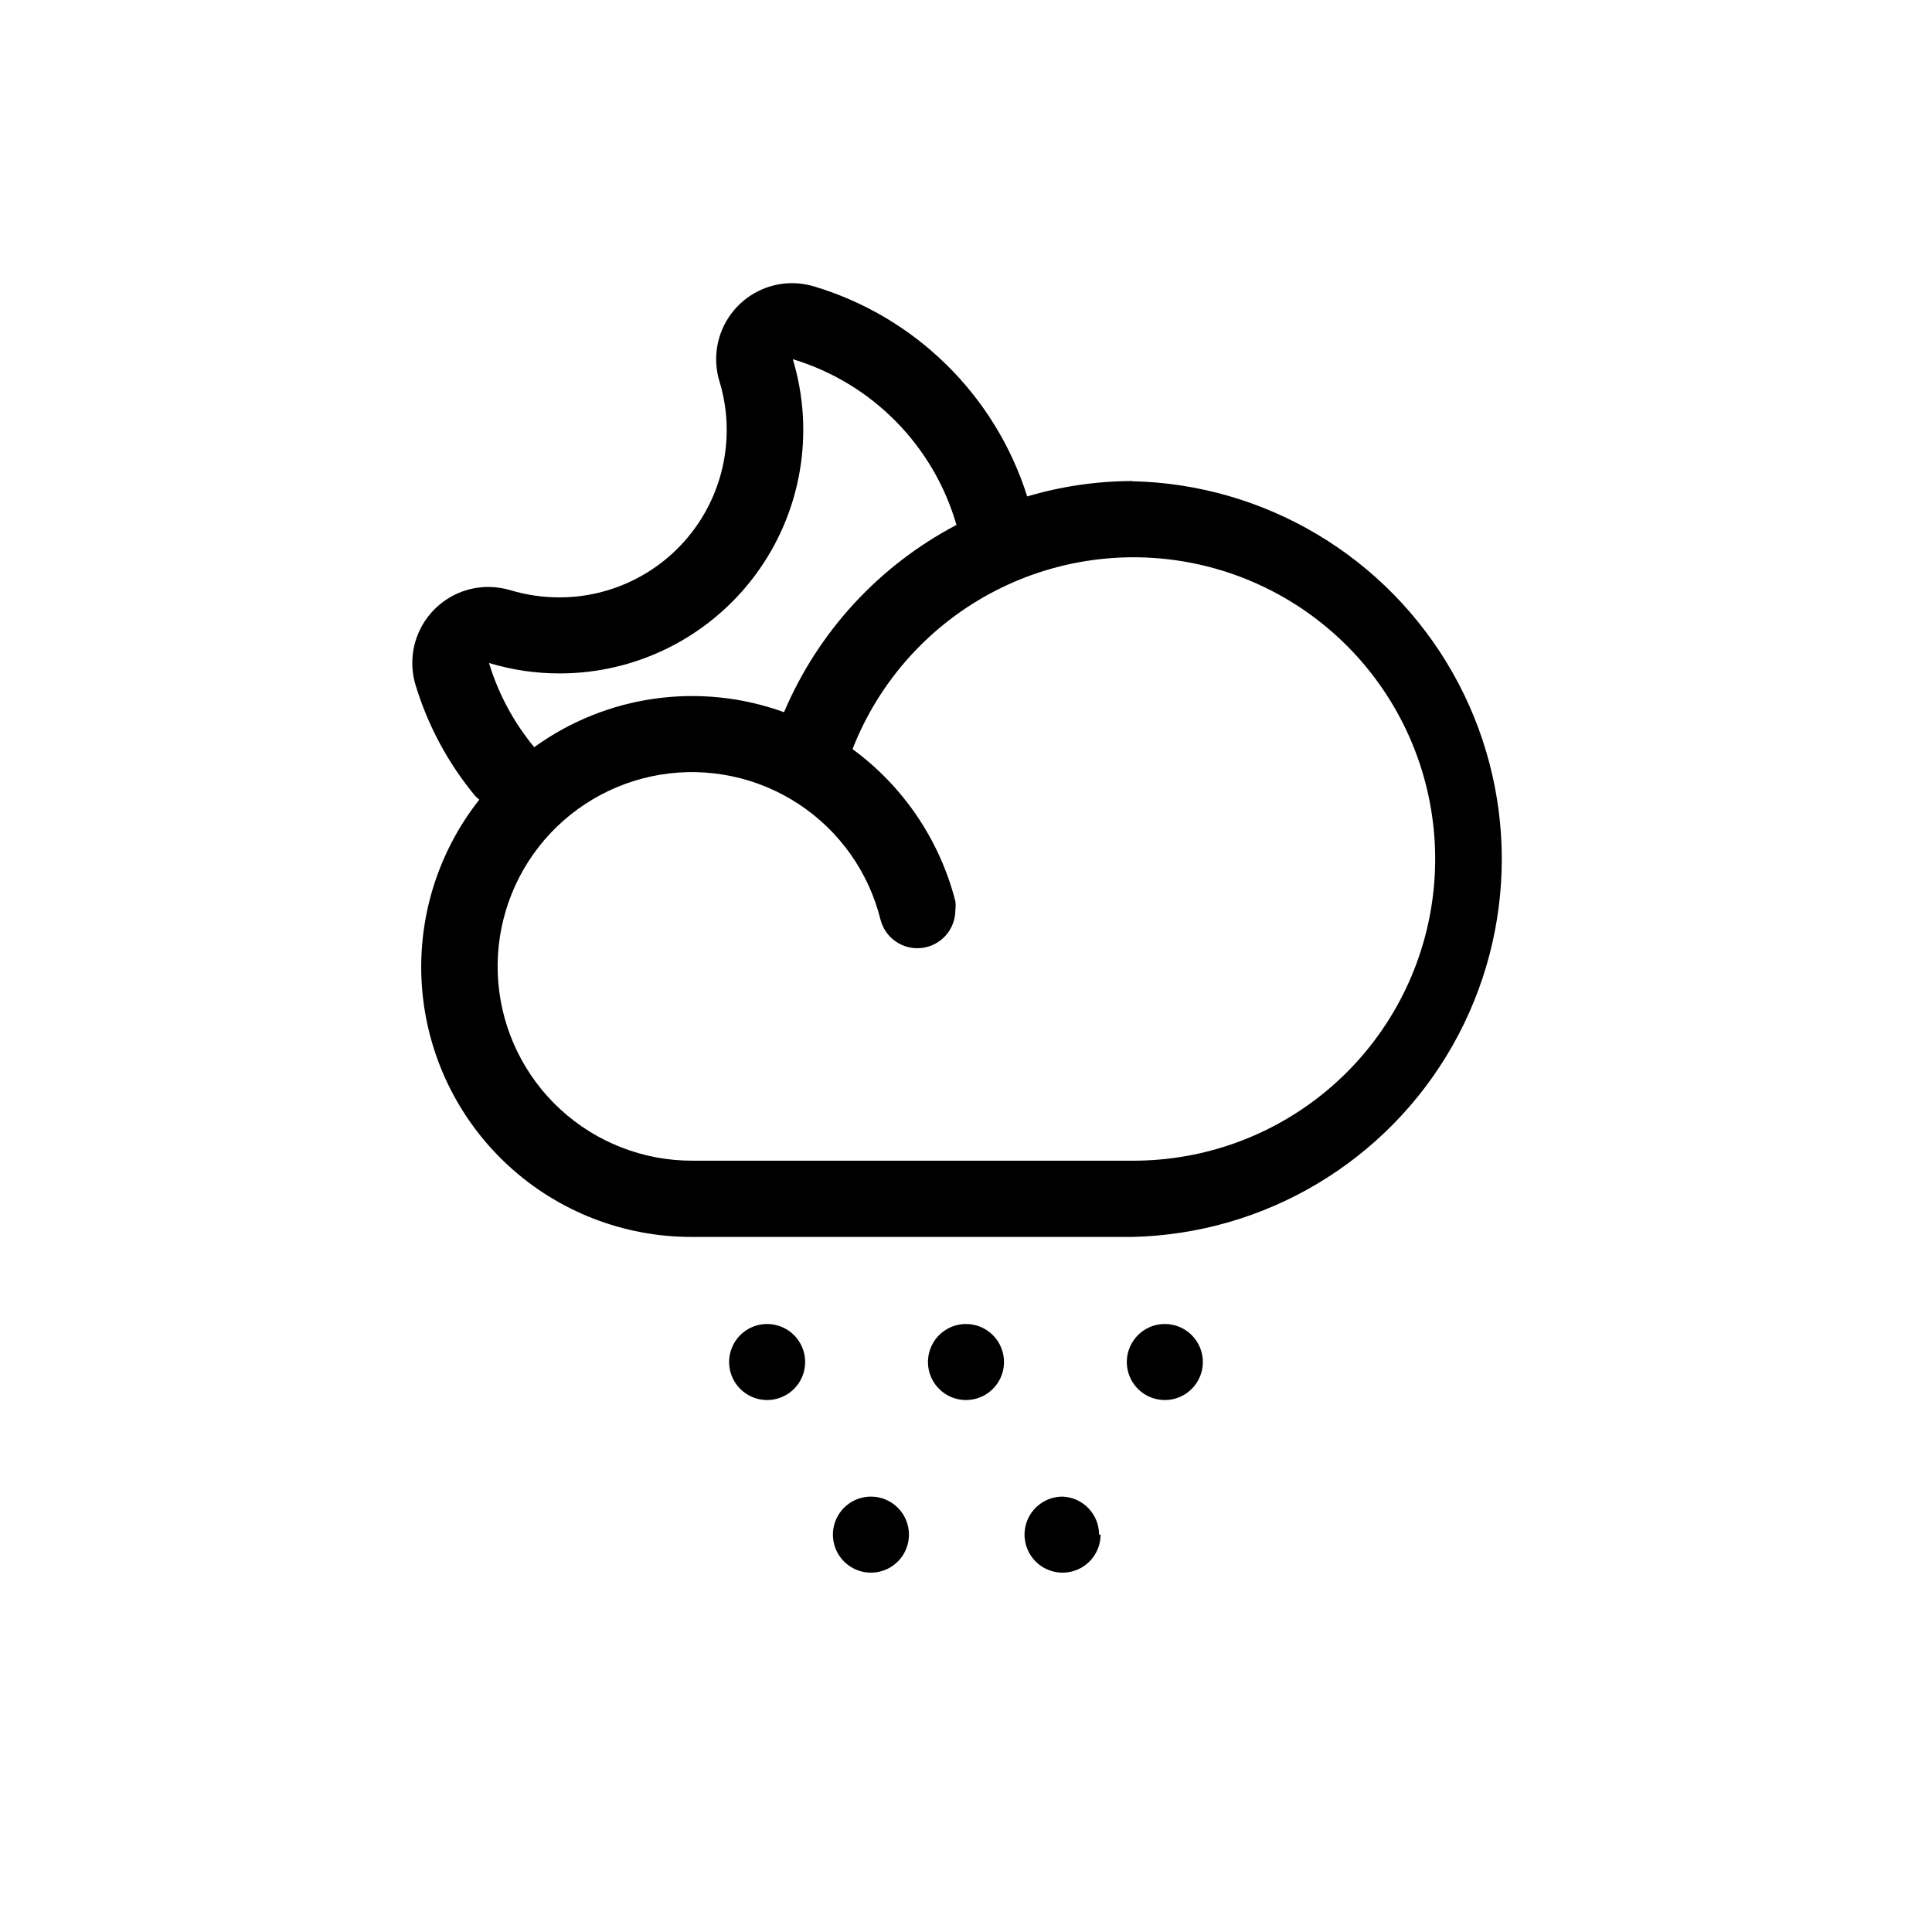 <?xml version="1.0" encoding="UTF-8"?>
<!-- Uploaded to: ICON Repo, www.svgrepo.com, Generator: ICON Repo Mixer Tools -->
<svg fill="#000000" width="800px" height="800px" version="1.1" viewBox="144 144 512 512" xmlns="http://www.w3.org/2000/svg">
 <path d="m444.08 271.48c-9.434 0.02-18.816 1.395-27.859 4.082-8.457-26.777-29.625-47.625-56.527-55.672-1.867-0.555-3.801-0.844-5.746-0.855-6.379-0.004-12.387 3.016-16.191 8.141-3.801 5.125-4.953 11.746-3.102 17.855 4.106 13.453 1.586 28.055-6.789 39.352-8.379 11.301-21.617 17.953-35.684 17.93-4.387-0.004-8.75-0.648-12.949-1.914-1.879-0.559-3.832-0.848-5.793-0.855-6.394-0.008-12.41 3.019-16.219 8.156-3.805 5.137-4.945 11.777-3.078 17.891 3.258 10.723 8.621 20.691 15.77 29.32 0.352 0.402 0.754 0.656 1.109 1.008-11.168 14.141-16.586 31.977-15.176 49.938 1.41 17.961 9.547 34.73 22.785 46.957 13.234 12.223 30.598 19.004 48.617 18.984h116.83c35.238-0.793 67.469-20.047 84.863-50.703 17.398-30.66 17.398-68.203 0-98.859-17.395-30.656-49.625-49.914-84.863-50.703zm-151.75 50.984c20.438 0.004 39.668-9.676 51.844-26.09 12.176-16.418 15.855-37.629 9.922-57.188 20.977 6.336 37.309 22.879 43.379 43.93-20.512 10.766-36.656 28.301-45.695 49.625-22.242-8.07-47.035-4.598-66.203 9.273-5.441-6.57-9.516-14.156-11.988-22.32 6.074 1.848 12.391 2.781 18.742 2.769zm151.75 129.13h-116.68c-12.934 0.008-25.395-4.852-34.91-13.613-9.516-8.758-15.383-20.777-16.441-33.668s2.777-25.707 10.734-35.898c7.961-10.195 19.469-17.02 32.23-19.117 12.762-2.098 25.844 0.684 36.648 7.789 10.809 7.109 18.543 18.023 21.668 30.574 1.234 4.93 5.945 8.168 10.992 7.551 5.043-0.613 8.84-4.887 8.855-9.969 0.098-0.805 0.098-1.617 0-2.418-4.144-16.188-13.777-30.434-27.254-40.305 7.106-18.168 20.605-33.109 37.961-42.016 17.352-8.906 37.363-11.16 56.266-6.34 18.902 4.824 35.387 16.387 46.355 32.52 10.969 16.129 15.66 35.715 13.191 55.066-2.465 19.348-11.922 37.129-26.582 49.992-14.664 12.863-33.523 19.926-53.031 19.852zm-86.707 53.352c0 4.074-2.453 7.75-6.219 9.309-3.766 1.562-8.098 0.699-10.98-2.184-2.883-2.883-3.746-7.215-2.184-10.98 1.559-3.766 5.231-6.219 9.309-6.219 2.672 0 5.234 1.059 7.125 2.949s2.949 4.453 2.949 7.125zm52.699 0c0 4.074-2.453 7.75-6.219 9.309-3.766 1.562-8.102 0.699-10.98-2.184-2.883-2.883-3.746-7.215-2.188-10.98 1.562-3.766 5.234-6.219 9.312-6.219 2.672 0 5.234 1.059 7.125 2.949 1.887 1.891 2.949 4.453 2.949 7.125zm52.699 0c0 4.074-2.457 7.75-6.219 9.309-3.766 1.562-8.102 0.699-10.984-2.184-2.879-2.883-3.742-7.215-2.184-10.98 1.562-3.766 5.234-6.219 9.309-6.219 2.676 0 5.238 1.059 7.125 2.949 1.891 1.891 2.953 4.453 2.953 7.125zm-77.891 45.746c0 4.074-2.453 7.75-6.219 9.309-3.766 1.562-8.098 0.699-10.98-2.184-2.883-2.883-3.746-7.215-2.184-10.98 1.559-3.766 5.234-6.219 9.309-6.219 2.672 0 5.234 1.059 7.125 2.949s2.949 4.453 2.949 7.125zm50.785 0c0 4.074-2.453 7.75-6.219 9.309-3.766 1.562-8.102 0.699-10.98-2.184-2.883-2.883-3.746-7.215-2.188-10.98 1.562-3.766 5.234-6.219 9.312-6.219 5.406 0.215 9.676 4.664 9.672 10.074z"/>
</svg>